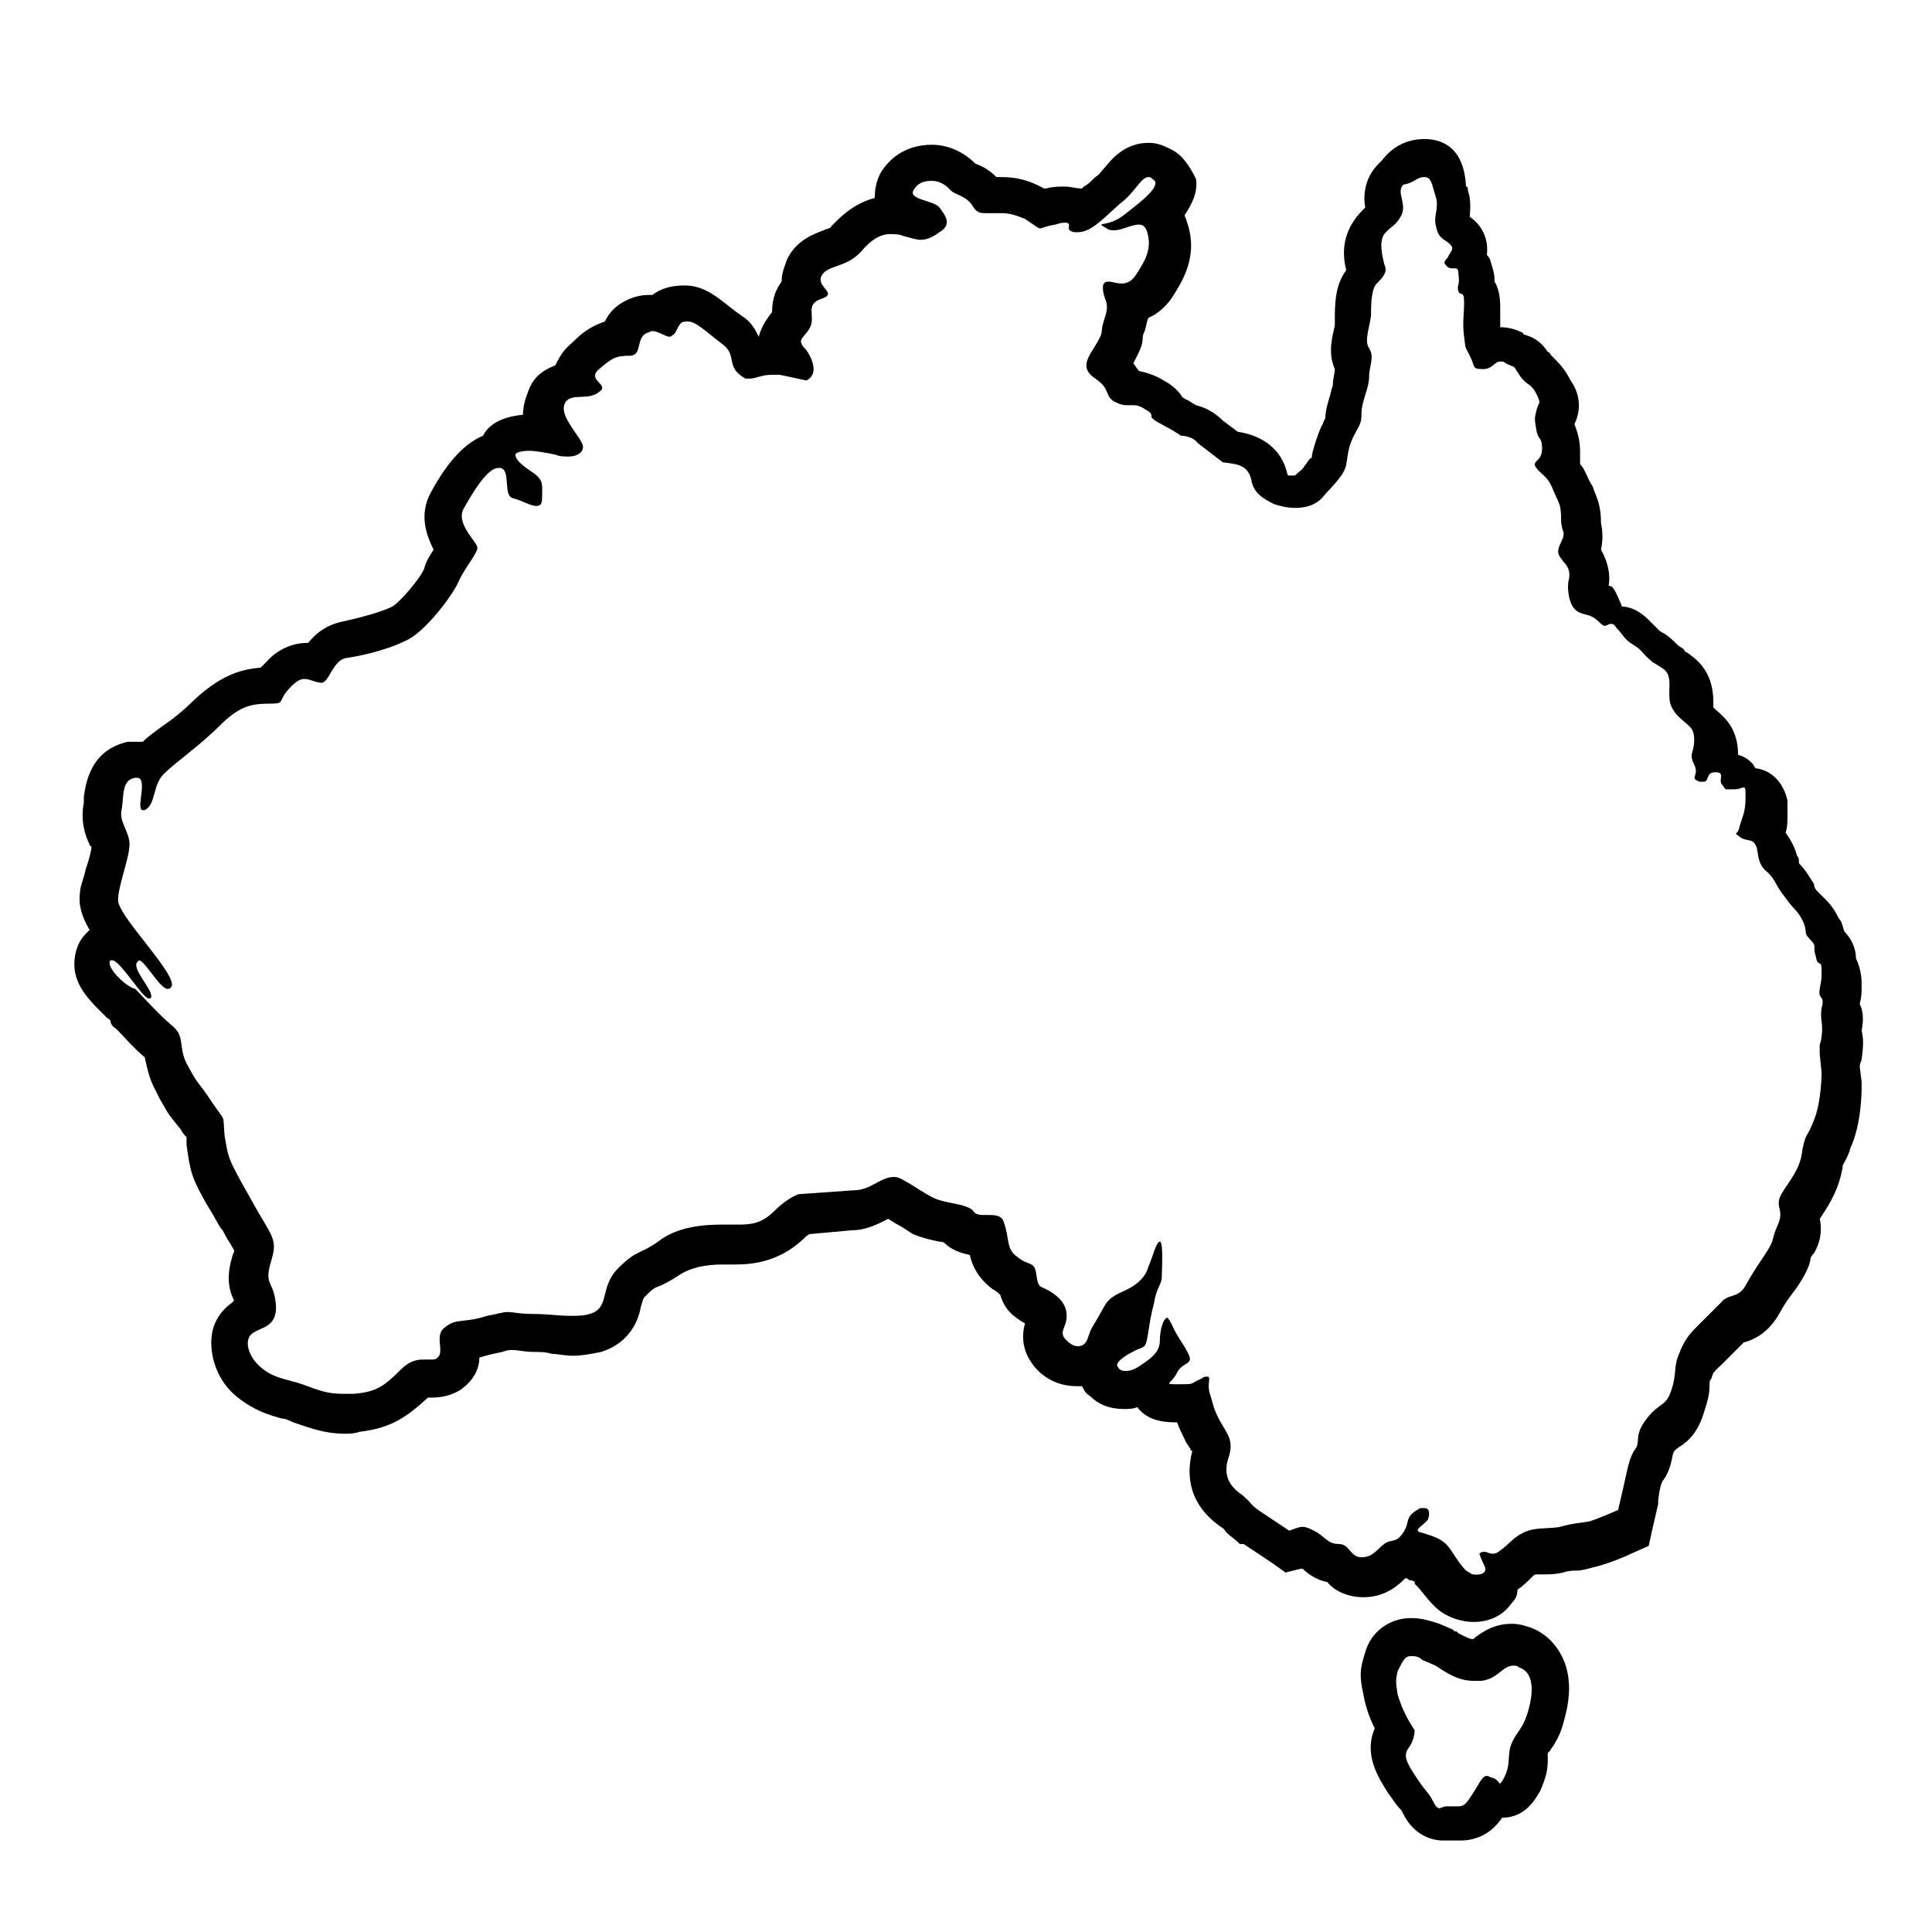 <?xml version="1.0" encoding="UTF-8"?>
<!-- Uploaded to: ICON Repo, www.svgrepo.com, Generator: ICON Repo Mixer Tools -->
<svg fill="#000000" width="800px" height="800px" version="1.1" viewBox="144 144 512 512" xmlns="http://www.w3.org/2000/svg">
 <path d="m521.42 190.92c2.016 0 2.016 2.016 3.023 5.039 1.008 3.023-0.504 5.039 0 7.559 0.504 2.016 0.504 3.023 3.023 4.535 2.016 1.512 1.512 2.016 0.504 3.527-0.504 1.512-2.016 1.512-0.504 3.023 0.504 0.504 1.008 0.504 1.512 0.504h0.504c0.504 0 1.008 0 1.008 1.512 0.504 3.023-0.504 3.023 0 4.535 0.504 1.512 1.512-0.504 1.512 3.023 0 3.527-0.504 5.039 0 9.07 0.504 3.527 0 2.016 1.512 5.039 1.512 3.023 0.504 3.527 3.527 3.527 2.519 0 3.023-2.016 4.535-2.016 0.504 0 1.008 0 1.512 0.504 3.023 1.512 1.512 0 3.527 3.023 2.016 3.023 3.023 2.016 4.535 5.039 1.512 3.023 0.504 2.016 0 4.535-0.504 2.016-0.504 2.016 0 5.039 0.504 3.023 1.512 1.512 1.512 5.039 0 3.527-3.023 3.023-1.512 5.039 1.512 2.016 3.023 2.016 4.535 6.047 1.512 3.527 2.016 3.527 2.016 7.559 0 3.527 1.512 3.023 0 6.047-1.512 3.023-0.504 3.527 0.504 5.039 1.512 1.512 2.016 3.023 1.512 5.039s0 6.551 2.016 8.062c2.016 1.512 3.527 0.504 6.047 3.023 0.504 0.504 1.008 1.008 1.512 1.008 0.504 0 1.008-0.504 1.512-0.504 0.504 0 1.008 0 1.512 1.008 2.016 2.016 2.016 3.023 4.535 4.535 2.519 1.512 2.016 2.016 5.039 4.535 3.023 2.016 4.535 2.016 4.535 6.047 0 3.527-0.504 5.039 2.016 8.062 3.023 3.023 4.535 3.023 4.535 6.551 0 3.527-1.512 3.527 0 6.551 1.512 3.023-1.512 3.527 1.512 4.535h1.008c1.512 0 0.504-2.519 3.023-2.519 3.023 0 0.504 2.016 2.016 3.527 0.504 0.504 0.504 1.008 1.008 1.008h2.016c1.512 0 2.016-0.504 2.519-0.504 0.504 0 0.504 0.504 0.504 2.519 0 3.527-0.504 4.535-1.512 7.559-0.504 3.023-2.016 1.512 0 3.023 2.016 1.512 3.527 0 4.535 3.023 0.504 3.023 0.504 4.535 3.023 6.551 2.016 2.016 2.016 3.527 4.535 6.551 2.016 3.023 3.023 3.023 4.535 6.047 1.512 3.023 0 3.023 2.016 5.039 2.016 2.016 0.504 1.512 1.512 4.535 0.504 3.023 1.512 0.504 1.512 3.527s0 2.016-0.504 5.039c-0.504 3.023 1.512 1.512 0.504 5.039-0.504 3.527 0.504 3.527 0 7.559-0.504 3.527-0.504 0-0.504 4.535l0.504 5.039s0 7.559-2.016 12.594c-2.016 5.039-2.016 3.023-3.023 7.559-0.504 4.535-2.016 6.551-5.039 11.082-3.023 4.535 0.504 4.535-1.512 9.07s-0.504 3.527-3.527 8.062c-3.023 4.535-3.023 4.535-5.039 8.062s-4.535 2.016-6.551 4.535l-6.047 6.047c-2.016 2.016-3.527 3.527-5.039 7.559-1.512 3.527-0.504 5.039-2.016 9.574s-3.023 3.023-6.551 7.559c-3.527 4.535-1.512 6.047-3.023 8.062-1.512 2.016-2.016 5.039-3.023 9.574l-1.512 6.551s-4.535 2.016-7.559 3.023c-3.023 0.504-4.535 0.504-8.062 1.512-3.527 0.504-6.551 0-9.574 1.512-3.023 1.512-3.527 3.023-6.551 5.039-0.504 0.504-1.512 0.504-1.512 0.504-1.008 0-1.512-0.504-2.016-0.504-0.504 0-1.008 0-1.512 0.504 0 0 0.504 1.512 1.512 3.527 0.504 1.512-1.008 2.016-2.016 2.016-1.008 0-1.512 0-2.016-0.504-1.512-0.504-3.023-3.023-5.039-6.047-2.016-3.023-4.535-3.527-7.559-4.535-3.023-0.504 0.504-2.016 1.512-3.527 0.504-1.512 0.504-3.023-1.008-3.023h-1.008c-4.535 2.457-2.519 3.465-4.535 6.488-2.016 3.023-3.023 1.512-5.039 3.023-2.016 1.512-3.023 3.527-6.047 3.527-3.023 0-3.023-3.527-6.047-3.527-3.023 0-3.527-2.016-6.551-3.527-1.008-0.504-2.016-1.008-3.023-1.008-1.008 0-2.016 0.504-3.527 1.008l-7.559-5.039c-3.023-2.016-2.016-2.016-5.039-4.535-3.023-2.016-5.039-5.039-3.527-9.574 1.512-4.535 0-6.047-2.016-9.574s-2.016-5.039-3.023-8.062c-0.504-2.519 0.504-4.031-0.504-4.031-0.504 0-1.008 0-1.512 0.504-3.527 1.512-1.512 1.512-6.047 1.512-4.535 0-2.016 0-0.504-3.023 1.512-3.023 4.535-2.016 3.023-5.039-1.512-3.023-3.023-4.535-4.535-8.062-0.504-1.008-1.008-1.512-1.008-1.512-1.008 0-2.016 3.023-2.016 6.047 0 3.527-3.023 5.039-5.039 6.551-1.512 1.008-2.519 1.512-4.031 1.512-0.504 0-1.512 0-2.016-1.008-1.512-1.512 4.535-4.535 6.047-5.039 1.512-0.504 1.512-1.512 2.016-4.535 0.504-3.023 0.504-3.527 1.512-7.559 0.504-3.527 2.016-5.039 2.016-6.551s0.504-9.574-0.504-9.574-2.016 4.535-3.023 6.551c-0.504 2.016-2.016 4.535-6.551 6.551-4.535 2.016-4.535 3.023-6.551 6.551s-2.016 3.023-3.023 6.047c-0.504 1.512-1.512 2.016-2.519 2.016-1.512 0-2.519-1.008-3.527-2.016-1.512-2.016 0.504-3.023 0.504-6.047s-2.016-5.039-4.535-6.551c-2.519-1.512-3.023-0.504-3.527-4.535-0.504-3.527-2.016-2.016-5.039-4.535-3.023-2.016-2.016-5.039-3.527-9.07-0.504-2.016-2.519-2.016-4.031-2.016h-1.008c-1.008 0-2.519 0-3.023-1.008-1.512-2.016-7.559-2.016-10.578-3.527-3.023-1.512-4.031-2.519-8.566-5.039-1.008-0.504-1.512-0.504-2.016-0.504-3.527 0-6.047 3.527-10.578 3.527l-14.59 1.027c-1.512 0.504-4.031 2.016-6.551 4.535-3.527 3.527-6.551 3.527-10.078 3.527h-3.527c-5.039 0-12.09 0.504-17.129 4.535-5.039 3.527-5.543 2.016-10.578 7.055-5.039 5.039-2.016 10.578-7.559 12.09-1.512 0.504-3.527 0.504-5.039 0.504-3.023 0-6.047-0.504-10.078-0.504-3.527 0-5.039-0.504-6.551-0.504s-2.519 0.504-5.543 1.008c-6.047 2.016-8.062 0.504-11.082 3.023-3.023 2.016 0 6.551-2.016 8.062-0.504 0.504-1.008 0.504-2.016 0.504h-2.016c-1.512 0-3.527 0.504-5.543 2.519-4.535 4.535-6.551 6.047-12.594 6.551h-3.023c-4.031 0-6.551-1.008-10.578-2.519-4.535-1.512-7.559-1.512-11.082-4.535-3.527-3.023-4.535-7.559-2.016-9.07 2.016-1.512 6.551-1.512 6.047-7.559-0.504-6.047-3.023-5.039-1.512-10.578 1.512-5.039 1.512-6.047-1.512-11.082-3.023-5.039-2.016-3.527-6.047-10.578-3.527-6.551-3.527-6.551-4.535-12.594-0.504-6.047 0.504-3.023-3.527-9.07s-3.023-3.527-6.047-9.07c-3.023-5.039-0.504-8.062-4.535-11.082-3.527-3.023-7.559-7.559-9.574-9.574-2.508-0.512-8.051-6.051-6.539-7.562h0.504c2.016 0 8.062 10.078 9.574 10.078h0.504c1.512-1.512-5.039-7.559-3.527-9.574 0 0 0.504-0.504 0.504-0.504 1.512 0 5.543 7.559 7.559 7.559 0.504 0 0.504 0 1.008-0.504 2.016-3.023-14.609-19.145-14.105-23.176-0.004-3.527 3.019-11.086 3.019-14.613s-3.023-6.047-2.016-9.574c0.504-3.527 0-7.559 3.527-8.062h0.504c3.023 0-0.504 8.566 1.512 8.566h0.504c3.023-1.512 2.016-6.551 5.039-9.574 3.023-3.023 9.574-7.559 14.609-12.594 5.039-5.039 8.062-6.047 13.098-6.047 5.039 0 2.016-0.504 6.047-4.535 1.512-1.512 2.519-2.016 3.527-2.016 1.512 0 3.023 1.008 4.535 1.008 2.016 0 3.023-6.047 6.551-6.551 3.527-0.504 10.578-2.016 15.617-4.535 5.039-2.016 12.594-12.09 14.105-15.617s5.039-7.559 5.039-9.07c0-1.512-6.047-6.551-3.527-10.578 2.016-3.527 6.047-10.578 9.07-10.578h0.504c3.023 0.504 0.504 7.559 3.527 8.062 2.016 0.504 4.535 2.016 6.047 2.016 1.008 0 1.512-0.504 1.512-2.016 0-3.527 0.504-4.535-2.016-6.551-3.023-2.016-5.039-3.527-5.039-5.039 0-0.504 1.512-1.008 3.527-1.008s4.535 0.504 7.055 1.008c1.008 0.504 2.519 0.504 3.527 0.504 2.519 0 4.535-1.512 3.527-3.527-1.512-3.023-6.047-7.559-4.535-10.578 1.512-3.023 6.047-0.504 9.07-3.023 3.023-2.016-3.527-3.023 0-6.047 3.527-3.023 4.535-3.527 8.062-3.527 3.527 0 1.512-4.535 4.535-6.047 0.504 0 1.008-0.504 1.512-0.504 1.512 0 3.527 1.512 4.535 1.512 0.504 0 1.008-0.504 1.512-1.008 1.512-3.023 1.512-3.023 3.527-3.023s5.039 3.023 9.07 6.047c4.031 3.023 0.504 6.047 6.047 9.07h1.008c2.016 0 3.023-1.008 6.047-1.008h2.016l7.055 1.512c3.023-1.512 2.016-5.039 0-8.062-3.043-3.016-0.523-3.016 0.988-6.039s-1.512-6.047 3.023-7.559c4.535-1.512-1.512-3.023 0-6.047 1.512-3.023 6.551-2.016 10.578-6.551 2.519-3.023 5.039-4.535 7.559-4.535 1.008 0 2.519 0 3.527 0.504 2.016 0.504 3.527 1.008 4.535 1.008 1.512 0 3.023-0.504 5.039-2.016 3.527-2.016 1.512-4.535 0-6.551s-9.07-2.016-6.551-5.039c1.008-1.512 2.519-2.016 4.535-2.016s3.527 1.008 4.535 2.016c1.512 2.016 4.535 1.512 6.551 5.039 1.008 1.512 2.016 1.512 3.527 1.512h4.031c2.016 0 3.527 0.504 6.047 1.512 3.023 2.016 3.527 2.519 4.031 2.519s1.008-0.504 4.031-1.008c1.512-0.504 2.016-0.504 2.519-0.504 2.519 0-0.504 2.016 2.519 2.519h1.008c3.527 0 7.055-4.031 11.082-7.559 4.031-3.023 5.543-7.055 7.559-7.055 0.504 0 0.504 0 1.008 0.504 3.023 1.512-3.023 6.047-7.559 9.574-4.535 3.527-8.062 1.512-4.535 3.527 0.504 0.504 1.512 0.504 2.016 0.504 2.016 0 4.535-1.512 6.551-1.512 1.008 0 1.512 0.504 2.016 1.512 1.512 4.535 0 7.559-3.023 12.09-1.008 1.512-2.519 2.016-3.527 2.016-1.512 0-2.519-0.504-3.527-0.504-1.008 0-1.512 0.504-1.512 1.512 0 3.527 2.016 3.527 0.504 8.062-1.512 4.535 0 3.023-2.016 6.551s-5.039 6.551-0.504 9.574c4.535 3.023 2.016 5.039 6.047 6.551 1.008 0.504 2.016 0.504 2.519 0.504h1.512c0.504 0 1.512 0 3.023 1.008 3.527 2.016 0 1.512 3.527 3.527 3.527 2.016 3.023 1.512 6.047 3.527 0 0 3.023 0 4.535 2.016l6.551 5.039c3.527 0.504 6.551 0.504 7.559 4.535 0.504 3.527 3.023 5.039 6.047 6.551 1.512 0.504 3.527 1.008 5.543 1.008 2.519 0 5.039-0.504 7.055-2.519 3.023-3.527 6.047-6.047 6.551-9.07 0.504-3.023 0.504-4.535 2.016-7.559s2.016-3.023 2.016-6.047 2.016-6.551 2.016-9.574c0-3.023 1.512-5.039 0-7.559-1.512-2.016 0.504-6.551 0.504-9.07 0-2.016 0-6.551 1.512-8.062s3.023-3.023 2.016-5.039c-0.504-2.016-1.512-6.047 0-8.062 1.512-2.016 3.023-2.016 4.535-5.039s-1.512-6.047 0.504-8.062c3-0.492 3.504-2.004 5.519-2.004m-3.527 391.96c1.008 0 2.016 0 3.023 1.008l3.527 1.512c3.023 2.016 6.047 4.031 10.078 4.031h2.016c4.535-0.504 5.543-4.031 8.566-4.031 0.504 0 1.008 0 1.512 0.504 4.535 1.512 3.527 8.062 2.016 12.594-1.512 4.535-3.527 5.039-4.535 9.07-0.504 3.527 0 4.535-1.512 7.559-0.504 1.008-1.008 1.512-1.008 1.512-0.504 0-0.504-1.008-2.016-1.512-0.504 0-1.008-0.504-1.512-0.504-1.008 0-1.512 1.008-3.023 3.527-2.016 3.023-2.519 4.535-4.535 4.535h-1.512-1.512c-1.008 0-1.512 0.504-2.016 0.504-0.504 0-1.008-0.504-1.512-1.512-1.512-3.023-1.512-2.016-4.535-6.551-3.023-4.535-3.527-6.047-2.016-8.062s1.512-4.535 1.512-4.535c-2.016-3.023-3.527-6.047-4.535-9.574-0.504-3.527-0.504-3.527 0-6.047 1.512-3.019 2.016-4.027 3.527-4.027m3.527-402.04c-6.047 0-9.574 3.527-11.082 5.543l-1.008 1.008c-4.031 4.031-4.031 9.07-3.527 11.586-1.008 1.008-2.016 2.016-3.023 3.527-3.023 4.535-3.023 9.07-2.016 13.098-3.023 4.031-3.023 9.07-3.023 13.602v1.008c-0.504 2.519-2.016 7.055 0 11.586 0 1.008-0.504 2.519-0.504 4.031 0 0.504-0.504 1.512-0.504 2.016-0.504 2.016-1.512 4.535-1.512 7.055-0.504 0.504-0.504 1.512-1.008 2.016-1.512 3.527-2.016 5.543-2.519 7.559 0 0.504 0 1.008-0.504 1.008-0.504 0.504-1.008 1.512-1.512 2.016-0.504 1.008-1.512 1.512-2.519 2.519h-1.512s-0.504 0-0.504-0.504c-2.016-8.566-9.574-10.578-13.098-11.082l-4.031-3.023c-2.519-2.519-5.039-3.527-7.055-4.031-1.008-0.504-1.512-1.008-2.519-1.512-0.504 0-0.504-0.504-1.008-0.504-1.512-2.519-4.031-4.031-5.039-4.535-1.512-1.008-4.031-2.016-6.551-2.519-0.504-0.504-1.008-1.512-1.512-2.016 1.512-3.023 2.519-4.535 2.519-7.055 0 0 0-0.504 0.504-1.512 0.504-1.512 0.504-2.519 1.008-3.527 2.519-1.008 4.535-3.023 6.047-5.039 2.519-4.031 7.559-11.082 4.031-20.656 0-0.504-0.504-1.008-0.504-1.512 2.016-3.023 3.527-6.047 3.023-9.574-1.508-3.016-3.523-6.543-7.051-8.055-2.016-1.008-3.527-1.512-5.543-1.512-6.047 0-9.574 4.031-11.586 6.551-1.008 1.008-1.512 2.016-2.519 2.519-1.008 1.008-2.016 2.016-3.023 2.519l-0.504 0.504c-1.512 0-3.023-0.504-4.535-0.504-1.512 0-3.023 0-5.039 0.504h-0.504c-3.527-2.016-7.055-3.023-11.082-3.023h-1.512c-2.016-2.016-4.031-3.023-5.543-3.527-3.023-3.023-7.055-5.039-11.586-5.039-5.039 0-9.574 2.016-12.594 6.047-2.016 2.519-2.519 5.543-2.519 8.062-6.047 1.512-10.078 6.047-11.586 7.559 0 0.504-1.008 0.504-2.016 1.008-2.519 1.008-7.055 2.519-9.574 7.559-0.504 1.512-1.512 3.527-1.512 6.047-1.512 2.016-2.519 4.535-2.519 8.062-2.016 2.519-3.023 4.535-3.527 6.551-1.008-2.016-2.016-4.031-4.535-5.543-0.504-0.504-1.512-1.008-2.016-1.512-4.031-3.023-7.559-6.551-13.098-6.551-4.031 0-6.551 1.008-8.566 2.519h-1.008c-2.016 0-4.031 0.504-6.047 1.512-3.023 1.512-4.535 3.527-5.543 5.543-3.023 1.008-5.543 2.519-8.062 5.039l-0.504 0.504c-2.519 2.016-3.527 4.031-4.535 6.047-2.519 1.008-5.543 2.519-7.055 6.551-1.008 2.519-1.512 4.535-1.512 6.551-5.543 0.504-9.07 2.519-10.578 5.543-6.047 2.519-10.578 9.07-13.602 14.609-3.527 6.047-1.512 11.586 0.504 15.617-1.008 1.512-2.016 3.023-2.519 5.039-1.008 2.519-6.551 9.07-8.566 10.078-2.016 1.008-6.551 2.519-13.602 4.031-4.031 1.008-6.551 3.023-8.566 5.543h-0.504c-2.519 0-7.055 1.008-10.578 5.039-0.504 0.504-1.008 1.008-1.512 1.512-6.047 0.504-11.082 2.519-17.633 8.566-2.519 2.519-5.543 5.039-8.566 7.055-2.016 1.512-3.527 2.519-5.039 4.031h-1.512-2.519c-6.551 1.512-10.578 6.047-11.586 14.609v1.512c-1.008 5.039 0.504 9.07 1.512 11.082 0 0 0 0.504 0.504 0.504 0 1.512-1.008 4.535-1.512 6.047-0.504 2.519-1.512 4.535-1.512 6.047-0.504 3.527 0.504 6.551 2.519 10.078-0.504 0.504-0.504 0.504-1.008 1.008-2.016 2.016-3.023 5.039-3.023 8.062 0 6.047 4.535 10.078 8.566 14.105 0.504 0.504 1.008 0.504 1.008 1.008 0.008 0.48 0.512 1.488 1.52 1.992 2.016 2.016 4.535 5.039 7.559 7.559 0.504 2.016 1.008 5.543 3.023 9.07l1.004 2.012c1.512 2.519 1.512 3.023 3.527 5.543l2.016 2.519c0.504 1.004 1.008 1.508 1.512 2.012v2.016c1.008 7.559 1.512 9.07 5.543 16.121 2.519 4.031 3.023 5.543 4.031 6.551 0.504 1.008 1.008 2.016 2.016 3.527 0.504 1.008 1.008 1.512 1.008 2.016 0 0.504-0.504 1.008-0.504 1.512-1.512 5.039-1.008 8.566 0.504 11.586l-0.504 0.504c-3.527 2.519-5.543 6.047-5.543 10.578 0 5.543 2.519 11.082 7.055 14.609 4.535 3.527 8.062 4.535 11.586 5.543 1.008 0 2.016 0.504 3.023 1.008l1.512 0.504c3.023 1.008 7.055 2.519 12.09 2.519 1.512 0 2.519 0 4.031-0.504 8.566-1.008 12.594-4.031 18.137-9.07h1.008c2.519 0 5.039-0.504 7.559-2.016 3.527-2.519 5.039-5.543 5.039-8.566 1.512-0.504 3.527-1.008 6.047-1.512 1.512-0.504 2.016-0.504 2.016-0.504h1.008c1.008 0 3.023 0.504 5.543 0.504 1.512 0 3.023 0 4.535 0.504 1.512 0 3.527 0.504 5.543 0.504 2.519 0 5.039-0.504 7.559-1.008 8.062-2.519 10.078-9.07 10.578-12.09 0.504-1.512 0.504-2.016 1.008-2.519 1.512-1.512 2.016-2.016 3.023-2.519 1.512-0.504 3.527-1.512 6.551-3.527 2.519-1.512 6.047-2.519 11.082-2.519h1.512 2.016c5.039 0 11.586-1.008 17.633-6.551 0.504-0.504 1.512-1.512 2.016-1.512l11.082-1.008c4.031 0 7.559-2.016 9.574-3.023 1.008 0.504 1.512 1.008 2.519 1.512 1.008 0.504 2.519 1.512 4.031 2.519 2.519 1.008 4.535 1.512 7.055 2.016 0.504 0 1.008 0 1.512 0.504 1.512 1.512 4.031 2.519 6.551 3.023 0.504 2.519 2.016 6.047 6.047 9.07 1.008 0.504 1.512 1.008 2.016 1.512 1.008 3.527 3.023 5.543 6.551 7.559-1.008 3.527-0.504 7.055 1.512 10.078 2.519 4.031 7.055 6.551 12.09 6.551h1.512c0.504 1.008 1.008 2.016 2.016 2.519 2.519 2.519 5.543 3.527 9.07 3.527 1.008 0 2.519 0 3.527-0.504 3.023 4.031 8.062 4.031 10.578 4.031 0.504 1.512 1.512 3.527 2.519 5.543l1.008 1.512s0 0.504 0.504 0.504c-1.008 4.031-2.519 13.098 7.559 20.152 1.008 0.504 1.008 1.008 1.512 1.512 1.008 1.008 2.016 1.512 3.527 3.023h1.008l7.559 5.039 3.527 2.519 4.031-1.008h0.504c1.008 1.008 3.527 3.023 6.551 3.527 1.512 2.016 5.039 4.031 9.574 4.031 6.047 0 9.574-3.527 11.082-5.039 0.504 0 0.504 0 1.008 0.504 1.008 0 1.512 0.504 1.512 0.504v0.504l1.008 1.008c2.519 3.023 4.535 6.047 8.062 7.559 2.016 1.008 4.535 1.512 6.551 1.512 4.535 0 8.062-2.016 10.078-5.039 1.008-1.008 1.512-2.016 1.512-3.527 1.512-1.008 2.519-2.016 3.527-3.023 1.008-1.008 1.008-1.008 1.512-1.008h1.512c1.512 0 3.527 0 5.543-0.504 1.512-0.504 2.519-0.504 3.527-0.504 1.512 0 3.023-0.504 5.039-1.008 4.031-1.008 8.566-3.023 9.574-3.527l4.535-2.016 1.008-4.535 1.512-6.551v-1.008c0.504-4.031 1.008-5.039 1.512-5.543 2.016-3.023 2.016-5.543 2.519-7.055 0.504-1.008 1.008-1.008 1.512-1.512 2.519-1.512 5.039-4.031 6.551-9.07 1.008-3.023 1.512-5.039 1.512-7.055 0-1.008 0-1.512 0.504-2.016 0.504-2.016 1.008-2.016 3.023-4.031l5.543-5.543c2.016-0.504 6.047-2.016 9.07-7.055 2.016-3.527 2.016-3.527 5.039-7.559 2.016-3.023 3.023-5.039 3.527-7.055 0-0.504 0-1.008 1.008-2.016 2.016-3.527 2.016-6.551 1.512-9.07 3.023-4.535 5.039-8.062 6.047-13.602v-0.504c0.504-1.008 1.512-2.519 2.016-4.535 3.023-6.551 3.023-15.113 3.023-16.625v-1.008l-0.504-4.031c0-1.008 0.504-1.512 0.504-2.016 0.504-3.527 0.504-5.543 0-7.559 0.504-2.519 0.504-5.039-0.504-7.055 0.504-2.016 0.504-3.023 0.504-5.039 0-1.008 0-4.031-1.512-7.055 0-3.023-1.512-5.543-3.023-7.055-0.504-1.008-0.504-2.519-1.512-3.527-1.512-3.023-2.519-4.031-4.031-5.543-0.504-0.504-1.008-1.008-1.512-1.512s-1.008-1.008-1.008-2.016c-1.008-1.512-2.016-3.527-4.031-5.543v-0.504c0-0.504 0-1.008-0.504-1.512-0.504-2.016-1.512-4.031-3.023-6.047 0.504-1.512 0.504-3.023 0.504-5.039v-3.527c-1.008-4.535-4.031-8.062-8.566-8.566 0-0.504-0.504-0.504-0.504-1.008-1.008-1.008-2.016-2.016-4.031-2.519 0-6.551-3.023-9.574-6.047-12.09l-0.504-0.504v-1.512c0-8.566-5.039-11.586-7.055-13.098-0.504 0-0.504-0.504-1.008-1.008-1.008-0.504-1.512-1.008-2.016-1.512-1.008-1.008-2.016-2.016-4.031-3.023l-3.023-3.023c-2.519-2.519-5.039-3.527-7.055-3.527-2.051-5.008-2.555-5.512-3.562-5.512 0.504-2.519 0-6.047-2.016-9.574 0.504-2.519 0.504-4.535 0-7.055 0-4.535-1.008-6.551-2.016-9.07 0-0.504-0.504-1.008-1.008-2.016-1.008-2.016-1.512-3.527-2.519-4.535v-3.023c0-3.023-0.504-5.039-1.512-7.559 2.519-5.039 0.504-9.574-1.008-11.586-1.512-3.023-3.023-4.535-4.535-6.047-0.504-0.504-0.504-0.504-0.504-0.504-0.504-0.504-0.504-1.008-1.008-1.008-1.008-1.512-2.519-3.527-6.047-4.535 0 0-0.504 0-0.504-0.504-2.016-1.008-4.031-1.512-6.047-1.512v-1.512-4.031c0-2.519-0.504-5.039-1.512-6.551 0-1.008 0-2.016-0.504-3.527-0.504-1.512-0.504-2.519-1.512-3.527 0.504-4.535-1.512-8.062-4.535-10.078 0-1.512 0.504-4.031-0.504-7.055 0-0.504 0-1.008-0.504-1.008-0.496-10.566-6.543-12.582-11.074-12.582zm-3.527 391.96c-5.543 0-10.578 3.527-12.09 9.07-1.512 4.535-1.512 6.551-0.504 11.082 0.504 3.023 1.512 6.047 3.023 9.07-3.023 7.055 1.008 13.098 3.527 17.129 1.512 2.016 2.016 3.023 3.023 4.031 0.504 0.504 0.504 0.504 1.008 1.512 3.023 6.047 8.062 7.055 10.578 7.055h2.016 2.519c5.543 0 9.07-3.023 11.082-6.047 6.551 0 9.07-5.543 10.078-7.055 1.512-3.527 2.016-5.543 2.016-8.062v-2.016s0.504-0.504 0.504-0.504c1.008-1.512 2.519-3.527 3.527-7.055 0.504-2.016 2.016-6.551 1.512-11.586-0.504-6.551-4.535-12.09-10.078-14.105-1.512-0.504-3.023-1.008-5.039-1.008-5.039 0-8.062 2.519-9.574 3.527l-0.504 0.504h-0.504c-0.504 0-1.512-0.504-3.527-1.512l-0.504-0.504h-0.504l-0.504-0.504-3.527-1.512c-3.019-1.008-5.035-1.512-7.555-1.512z"/>
</svg>